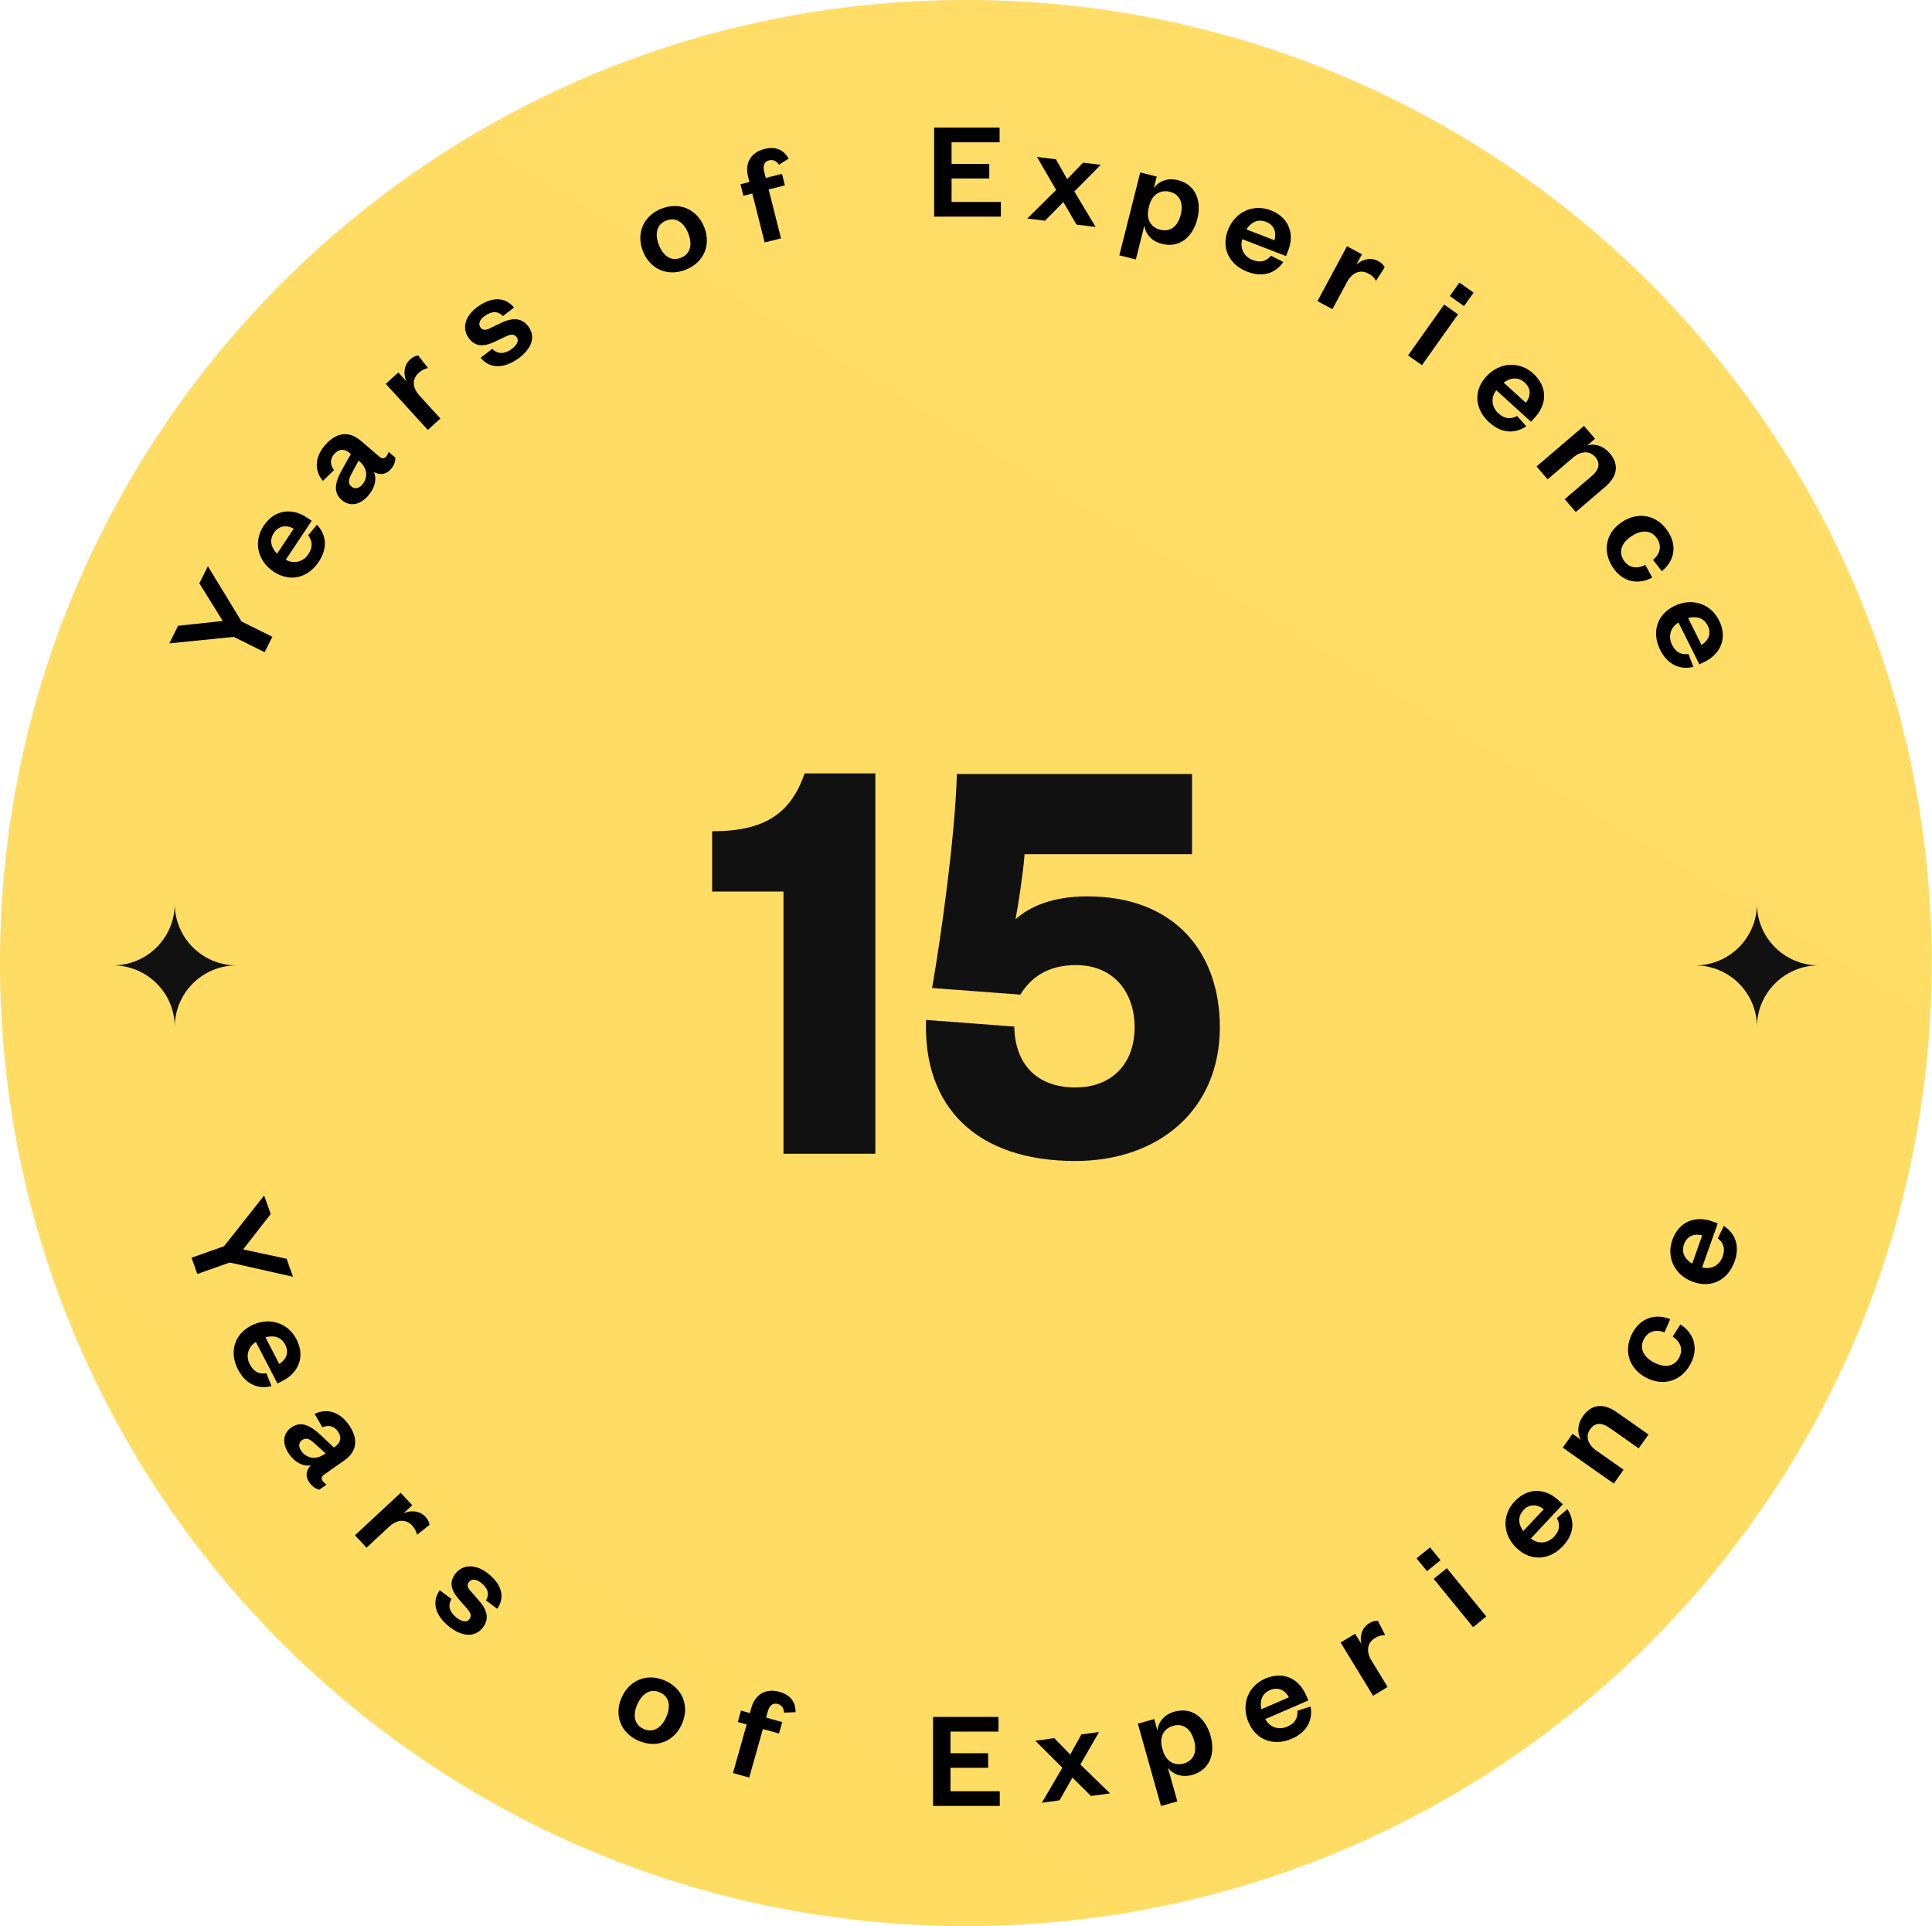 <svg xmlns="http://www.w3.org/2000/svg" width="316" height="315" viewBox="0 0 316 315" fill="none"><path d="M315.95 157.5C315.95 244.485 245.222 315 157.975 315C70.728 315 0 244.485 0 157.5C0 70.515 70.728 0 157.975 0C245.222 0 315.95 70.515 315.95 157.5Z" fill="url(#paint0_linear_29446_67)"></path><path d="M287.368 147.873C287.407 153.386 291.881 157.846 297.41 157.885C291.881 157.924 287.407 162.384 287.368 167.897C287.329 162.384 282.855 157.924 277.326 157.885C282.855 157.846 287.329 153.386 287.368 147.873Z" fill="#111111"></path><path d="M28.582 147.873C28.622 153.386 33.095 157.846 38.625 157.885C33.095 157.924 28.622 162.384 28.582 167.897C28.543 162.384 24.07 157.924 18.54 157.885C24.07 157.846 28.543 153.386 28.582 147.873Z" fill="#111111"></path><path d="M36.438 101.559L32.606 95.394L34.002 92.603L39.505 101.638L44.545 104.143L43.284 106.666L38.244 104.161L27.694 105.216L29.132 102.342L36.438 101.559Z" fill="black"></path><path d="M50.402 87.551L51.837 85.811C53.435 87.505 53.582 89.71 52.134 91.885C50.392 94.504 47.457 95.28 44.772 93.505C42.088 91.729 41.425 88.546 43.116 86.004C44.96 83.232 47.839 83.084 50.157 84.617L50.987 85.166L46.747 91.539C48.054 92.292 49.596 91.898 50.428 90.646C51.184 89.51 51.15 88.517 50.402 87.551ZM45.325 90.543L48.04 86.461C47.004 85.886 45.661 85.858 44.802 87.148C43.957 88.418 44.403 89.629 45.325 90.543Z" fill="black"></path><path d="M58.847 75.501L58.653 75.336L57.718 77.062C57.127 78.14 56.727 78.924 57.501 79.586C58.029 80.037 58.693 79.904 59.266 79.238C60.216 78.133 60.096 76.569 58.847 75.501ZM58.993 72.065L62.089 74.712C62.494 75.058 62.869 75.013 63.155 74.68C63.336 74.469 63.465 74.214 63.555 73.896L64.681 74.858C64.658 75.417 64.525 76.033 63.922 76.735C63.167 77.612 62.174 77.737 61.164 77.208C61.684 78.414 61.254 79.872 60.273 81.012C58.886 82.626 57.232 82.916 55.895 81.773C54.417 80.51 54.827 78.791 55.983 76.736L57.386 74.253L57.211 74.103C56.349 73.365 55.428 73.37 54.659 74.265C53.905 75.142 54.025 76.067 54.631 76.889L52.811 78.65C51.454 77.034 51.386 74.876 53.151 72.824C54.871 70.824 56.952 70.321 58.993 72.065Z" fill="black"></path><path d="M68.413 58.137L70.006 60.19C69.409 60.325 68.973 60.534 68.476 60.985C67.414 61.95 67.381 63.355 68.63 64.722L72.032 68.445L69.977 70.312L63.094 62.78L65.15 60.913L66.461 62.347C65.954 61.245 66.025 59.743 67.07 58.794C67.532 58.374 68.018 58.151 68.413 58.137Z" fill="black"></path><path d="M78.611 58.51L80.525 57.047C81.367 57.953 82.485 57.929 83.639 57.115C84.472 56.528 84.952 55.764 84.524 55.161C84.122 54.595 83.57 54.617 82.644 55.072L81.159 55.779C79.18 56.751 77.727 56.785 76.63 55.238C75.506 53.653 76.073 51.612 78.192 50.117C80.5 48.489 82.617 48.553 84.08 50.294L82.26 51.691C81.44 50.855 80.462 50.837 79.27 51.678C78.457 52.251 78.181 52.983 78.583 53.549C78.904 54.002 79.394 54.052 80.066 53.72L81.843 52.863C83.803 51.905 85.366 51.907 86.477 53.472C87.681 55.17 86.875 57.154 84.718 58.675C82.542 60.209 80.208 60.441 78.611 58.51Z" fill="black"></path><path d="M107.766 40.059C108.461 41.848 109.767 42.781 111.345 42.171C112.944 41.554 113.28 39.987 112.586 38.199C111.883 36.389 110.576 35.456 108.977 36.074C107.399 36.683 107.063 38.25 107.766 40.059ZM115.201 37.19C116.347 40.141 115.067 42.989 112.106 44.132C109.167 45.267 106.298 44.021 105.151 41.069C104.005 38.117 105.276 35.248 108.215 34.113C111.176 32.97 114.054 34.238 115.201 37.19Z" fill="black"></path><path d="M123.049 31.651L121.588 32.017L121.113 30.135L122.574 29.768L122.365 28.939C121.783 26.631 122.832 24.915 125.057 24.358C126.855 23.907 128.171 24.482 128.994 25.944L127.404 26.938C127.021 26.367 126.487 26.048 125.79 26.223C124.959 26.431 124.757 27.149 124.989 28.067L125.249 29.098L127.901 28.433L128.375 30.316L125.723 30.98L127.74 38.98L125.066 39.65L123.049 31.651Z" fill="black"></path><path d="M163.705 33.025V35.428H152.79V20.872H163.497V23.274H155.64V26.81H161.805V29.189H155.64V33.025H163.705Z" fill="black"></path><path d="M180.045 26.955L175.721 31.311L179.204 37.118L176.076 36.732L173.918 33.044L170.924 36.097L168.026 35.739L172.74 31.059L169.603 25.666L172.708 26.05L174.546 29.303L177.147 26.597L180.045 26.955Z" fill="black"></path><path d="M187.975 33.622L187.879 34.003C187.421 35.818 188.223 37.187 189.751 37.57C191.459 37.998 192.647 36.985 193.116 35.125C193.59 33.243 193.025 31.791 191.316 31.363C189.788 30.98 188.427 31.83 187.975 33.622ZM187.178 36.877L185.777 42.434L183.08 41.758L186.498 28.201L189.195 28.877L188.715 30.782C189.469 29.685 190.904 29.02 192.679 29.465C195.601 30.197 196.57 32.894 195.835 35.807C195.101 38.72 192.974 40.617 190.052 39.885C188.276 39.44 187.328 38.177 187.178 36.877Z" fill="black"></path><path d="M207.887 41.822L209.899 42.847C208.582 44.766 206.454 45.382 204.012 44.439C201.073 43.304 199.683 40.612 200.846 37.617C202.009 34.623 204.986 33.294 207.838 34.395C210.951 35.596 211.713 38.368 210.709 40.954L210.349 41.88L203.196 39.119C202.738 40.553 203.455 41.969 204.86 42.512C206.135 43.004 207.101 42.757 207.887 41.822ZM203.866 37.52L208.448 39.288C208.788 38.156 208.528 36.842 207.08 36.283C205.654 35.732 204.564 36.426 203.866 37.52Z" fill="black"></path><path d="M226.478 43.726L225.067 45.908C224.74 45.392 224.397 45.051 223.805 44.734C222.539 44.057 221.199 44.494 220.322 46.122L217.933 50.56L215.483 49.249L220.316 40.271L222.766 41.582L221.846 43.292C222.72 42.449 224.164 42.016 225.409 42.682C225.961 42.977 226.333 43.36 226.478 43.726Z" fill="black"></path><path d="M236.207 49.805L238.477 51.406L232.574 59.725L230.304 58.123L236.207 49.805ZM237.133 48.42L238.699 46.213L241.026 47.855L239.46 50.062L237.133 48.42Z" fill="black"></path><path d="M248.135 68.031L249.641 69.712C247.717 71.028 245.51 70.836 243.574 69.077C241.244 66.961 240.923 63.95 243.093 61.576C245.262 59.202 248.519 59.035 250.78 61.088C253.247 63.329 252.954 66.189 251.081 68.238L250.41 68.972L244.74 63.822C243.794 64.995 243.949 66.574 245.063 67.585C246.074 68.503 247.064 68.621 248.135 68.031ZM245.944 62.572L249.576 65.871C250.304 64.938 250.537 63.618 249.39 62.576C248.259 61.549 246.991 61.804 245.944 62.572Z" fill="black"></path><path d="M257.283 74.841L253.131 78.391L251.321 76.286L259.079 69.653L260.89 71.758L259.623 72.841C260.834 72.475 262.277 72.946 263.273 74.103C265.053 76.173 264.294 78.131 262.57 79.605L257.732 83.74L255.922 81.636L260.338 77.861C261.534 76.838 261.813 75.778 260.923 74.743C260.003 73.673 258.585 73.728 257.283 74.841Z" fill="black"></path><path d="M265.3 85.361C268.004 83.573 271.043 84.253 272.785 86.872C274.463 89.394 273.724 91.879 271.805 93.425L270.376 91.57C271.536 90.554 271.854 89.318 271.008 88.047C270.163 86.776 268.627 86.516 266.85 87.691C265.093 88.853 264.736 90.365 265.581 91.636C266.427 92.906 267.712 93.082 269.121 92.4L270.241 94.46C268.066 95.621 265.483 95.333 263.804 92.811C262.062 90.192 262.597 87.149 265.3 85.361Z" fill="black"></path><path d="M276.176 106.962L276.972 109.07C274.702 109.605 272.713 108.632 271.544 106.295C270.138 103.483 270.929 100.56 273.812 99.126C276.695 97.694 279.793 98.71 281.157 101.439C282.647 104.417 281.338 106.978 278.849 108.215L277.957 108.658L274.534 101.814C273.228 102.567 272.801 104.095 273.473 105.44C274.083 106.66 274.964 107.126 276.176 106.962ZM276.111 101.082L278.303 105.466C279.319 104.857 280.015 103.711 279.322 102.326C278.639 100.961 277.365 100.742 276.111 101.082Z" fill="black"></path><path d="M39.768 204.334L46.877 205.868L47.922 208.808L37.58 206.479L32.272 208.353L31.328 205.696L36.636 203.822L43.203 195.523L44.278 198.55L39.768 204.334Z" fill="black"></path><path d="M43.575 224.597L44.402 226.694C42.139 227.261 40.137 226.317 38.934 223.997C37.487 221.206 38.235 218.272 41.097 216.797C43.959 215.322 47.071 216.293 48.475 219.003C50.008 221.958 48.736 224.538 46.266 225.811L45.381 226.267L41.858 219.474C40.563 220.245 40.158 221.78 40.85 223.114C41.478 224.325 42.365 224.778 43.575 224.597ZM43.424 218.719L45.68 223.07C46.687 222.447 47.366 221.291 46.653 219.916C45.951 218.561 44.673 218.361 43.424 218.719Z" fill="black"></path><path d="M53.035 237.841L53.243 237.695L51.794 236.367C50.892 235.531 50.227 234.952 49.394 235.537C48.825 235.936 48.791 236.61 49.298 237.328C50.139 238.518 51.689 238.786 53.035 237.841ZM56.339 238.827L53.005 241.169C52.569 241.475 52.521 241.848 52.775 242.207C52.935 242.433 53.152 242.62 53.439 242.786L52.226 243.638C51.689 243.478 51.122 243.198 50.588 242.442C49.921 241.498 50.043 240.508 50.806 239.661C49.506 239.868 48.193 239.094 47.326 237.866C46.098 236.128 46.222 234.458 47.661 233.447C49.253 232.329 50.824 233.148 52.537 234.77L54.607 236.737L54.796 236.603C55.725 235.951 55.946 235.061 55.265 234.098C54.598 233.153 53.669 233.043 52.721 233.426L51.456 231.234C53.361 230.32 55.475 230.785 57.037 232.995C58.559 235.148 58.537 237.283 56.339 238.827Z" fill="black"></path><path d="M70.253 249.388L68.213 251.001C68.069 250.407 67.855 249.975 67.397 249.485C66.417 248.437 65.007 248.421 63.651 249.681L59.956 253.117L58.06 251.089L65.534 244.14L67.431 246.167L66.007 247.491C67.107 246.974 68.614 247.026 69.578 248.057C70.005 248.513 70.234 248.995 70.253 249.388Z" fill="black"></path><path d="M71.922 260.068L73.85 261.514C73.2 262.565 73.523 263.633 74.619 264.523C75.41 265.165 76.276 265.421 76.744 264.848C77.183 264.311 77.014 263.786 76.326 263.019L75.244 261.782C73.775 260.142 73.353 258.756 74.553 257.287C75.782 255.782 77.907 255.779 79.919 257.414C82.112 259.194 82.618 261.245 81.328 263.117L79.49 261.744C80.078 260.731 79.833 259.787 78.701 258.868C77.929 258.241 77.147 258.172 76.708 258.71C76.357 259.14 76.44 259.624 76.942 260.18L78.246 261.657C79.697 263.283 80.115 264.784 78.9 266.271C77.582 267.883 75.449 267.641 73.401 265.977C71.335 264.299 70.485 262.119 71.922 260.068Z" fill="black"></path><path d="M104.235 278.758C103.468 280.517 103.74 282.096 105.291 282.769C106.864 283.45 108.207 282.572 108.974 280.813C109.751 279.033 109.479 277.454 107.906 276.772C106.355 276.1 105.011 276.978 104.235 278.758ZM111.546 281.928C110.28 284.831 107.362 285.959 104.45 284.697C101.56 283.444 100.398 280.546 101.664 277.644C102.93 274.741 105.857 273.591 108.747 274.844C111.659 276.106 112.812 279.025 111.546 281.928Z" fill="black"></path><path d="M122.122 282.029L120.672 281.624L121.197 279.755L122.648 280.161L122.879 279.338C123.524 277.046 125.289 276.076 127.498 276.694C129.283 277.193 130.139 278.344 130.125 280.02L128.25 280.096C128.202 279.41 127.897 278.869 127.205 278.676C126.38 278.445 125.848 278.968 125.591 279.88L125.303 280.903L127.936 281.639L127.41 283.508L124.777 282.772L122.543 290.714L119.888 289.972L122.122 282.029Z" fill="black"></path><path d="M163.523 292.947V295.35H152.608V280.794H163.315V283.197H155.459V286.732H161.623V289.112H155.459V292.947H163.523Z" fill="black"></path><path d="M179.761 283.261L176.705 288.578L181.567 293.299L178.445 293.727L175.409 290.715L173.302 294.433L170.409 294.829L173.759 289.099L169.338 284.691L172.437 284.266L175.052 286.939L176.868 283.658L179.761 283.261Z" fill="black"></path><path d="M190.087 285.87L190.193 286.248C190.7 288.05 192.078 288.841 193.595 288.417C195.291 287.942 195.817 286.476 195.298 284.629C194.772 282.76 193.558 281.78 191.862 282.254C190.345 282.679 189.586 284.09 190.087 285.87ZM191.017 289.09L192.569 294.607L189.891 295.356L186.105 281.896L188.783 281.148L189.315 283.039C189.423 281.712 190.336 280.425 192.099 279.932C195 279.121 197.184 280.982 197.998 283.874C198.811 286.766 197.91 289.466 195.009 290.277C193.246 290.77 191.795 290.144 191.017 289.09Z" fill="black"></path><path d="M212.202 279.781L214.356 279.099C214.773 281.388 213.694 283.317 211.292 284.358C208.402 285.611 205.515 284.67 204.231 281.725C202.946 278.78 204.126 275.749 206.932 274.533C209.992 273.206 212.489 274.643 213.598 277.186L213.995 278.097L206.96 281.146C207.646 282.487 209.155 282.992 210.536 282.393C211.79 281.849 212.303 280.997 212.202 279.781ZM206.31 279.539L210.815 277.586C210.259 276.542 209.147 275.789 207.723 276.406C206.321 277.015 206.035 278.272 206.31 279.539Z" fill="black"></path><path d="M225.38 265.086L226.552 267.405C225.94 267.424 225.472 267.546 224.898 267.895C223.67 268.64 223.369 270.013 224.333 271.591L226.961 275.894L224.585 277.336L219.271 268.632L221.646 267.19L222.658 268.848C222.372 267.669 222.729 266.209 223.936 265.476C224.471 265.151 224.99 265.025 225.38 265.086Z" fill="black"></path><path d="M234.491 258.218L236.647 256.467L243.102 264.367L240.946 266.118L234.491 258.218ZM233.401 256.957L231.689 254.861L233.899 253.066L235.612 255.162L233.401 256.957Z" fill="black"></path><path d="M254.647 248.283L256.35 246.801C257.647 248.734 257.429 250.932 255.643 252.842C253.494 255.14 250.47 255.425 248.114 253.235C245.758 251.044 245.628 247.796 247.714 245.565C249.99 243.132 252.855 243.457 254.889 245.348L255.618 246.025L250.386 251.619C251.551 252.575 253.137 252.438 254.164 251.34C255.097 250.343 255.226 249.358 254.647 248.283ZM249.147 250.403L252.497 246.821C251.57 246.085 250.249 245.836 249.19 246.969C248.147 248.084 248.388 249.351 249.147 250.403Z" fill="black"></path><path d="M261.087 237.224L265.558 240.365L263.956 242.631L255.602 236.763L257.203 234.496L258.567 235.454C257.914 234.373 258.017 232.863 258.898 231.616C260.473 229.388 262.563 229.64 264.419 230.944L269.629 234.604L268.027 236.87L263.272 233.53C261.984 232.625 260.885 232.616 260.097 233.731C259.283 234.883 259.685 236.239 261.087 237.224Z" fill="black"></path><path d="M269.283 225.332C266.401 223.847 265.518 220.869 266.965 218.078C268.359 215.389 270.896 214.824 273.185 215.743L272.254 217.89C270.8 217.375 269.562 217.699 268.859 219.054C268.157 220.409 268.676 221.873 270.57 222.849C272.444 223.814 273.942 223.39 274.644 222.035C275.347 220.68 274.876 219.475 273.592 218.58L274.852 216.602C276.928 217.932 277.932 220.322 276.538 223.011C275.091 225.803 272.165 226.818 269.283 225.332Z" fill="black"></path><path d="M280.973 202.524L281.942 200.489C283.905 201.746 284.584 203.848 283.71 206.309C282.658 209.271 279.999 210.735 276.963 209.663C273.926 208.591 272.507 205.663 273.529 202.788C274.643 199.652 277.4 198.811 280.021 199.737L280.96 200.069L278.4 207.278C279.851 207.692 281.25 206.936 281.753 205.52C282.209 204.235 281.934 203.28 280.973 202.524ZM276.777 206.656L278.417 202.038C277.272 201.732 275.962 202.029 275.443 203.489C274.933 204.926 275.66 205.992 276.777 206.656Z" fill="black"></path><path d="M116.479 145.809V135.951C125.18 135.951 129.333 132.993 131.608 126.487H143.176V188.692H128.147V145.809H116.479Z" fill="#111111"></path><path d="M194.971 126.585V139.697H167.582C167.384 142.457 166.593 147.78 166.099 150.344C168.373 148.273 172.13 146.597 177.865 146.597C192.302 146.597 199.52 155.963 199.52 167.99C199.52 181.495 189.533 189.875 175.888 189.875C159.672 189.875 150.97 181.003 151.465 166.807L165.901 167.891C166 174.102 169.658 177.848 175.888 177.848C181.722 177.848 185.578 174.102 185.578 167.99C185.578 162.371 182.216 157.836 175.987 157.836C171.339 157.836 168.571 159.906 166.89 162.666L152.453 161.582C153.937 153.104 156.211 136.838 156.507 126.585H194.971Z" fill="#111111"></path><defs><linearGradient id="paint0_linear_29446_67" x1="269.987" y1="26.186" x2="104.248" y2="301.579" gradientUnits="userSpaceOnUse"><stop stop-color="#FFDD67"></stop><stop offset="1" stop-color="#FFDC62"></stop></linearGradient></defs></svg>